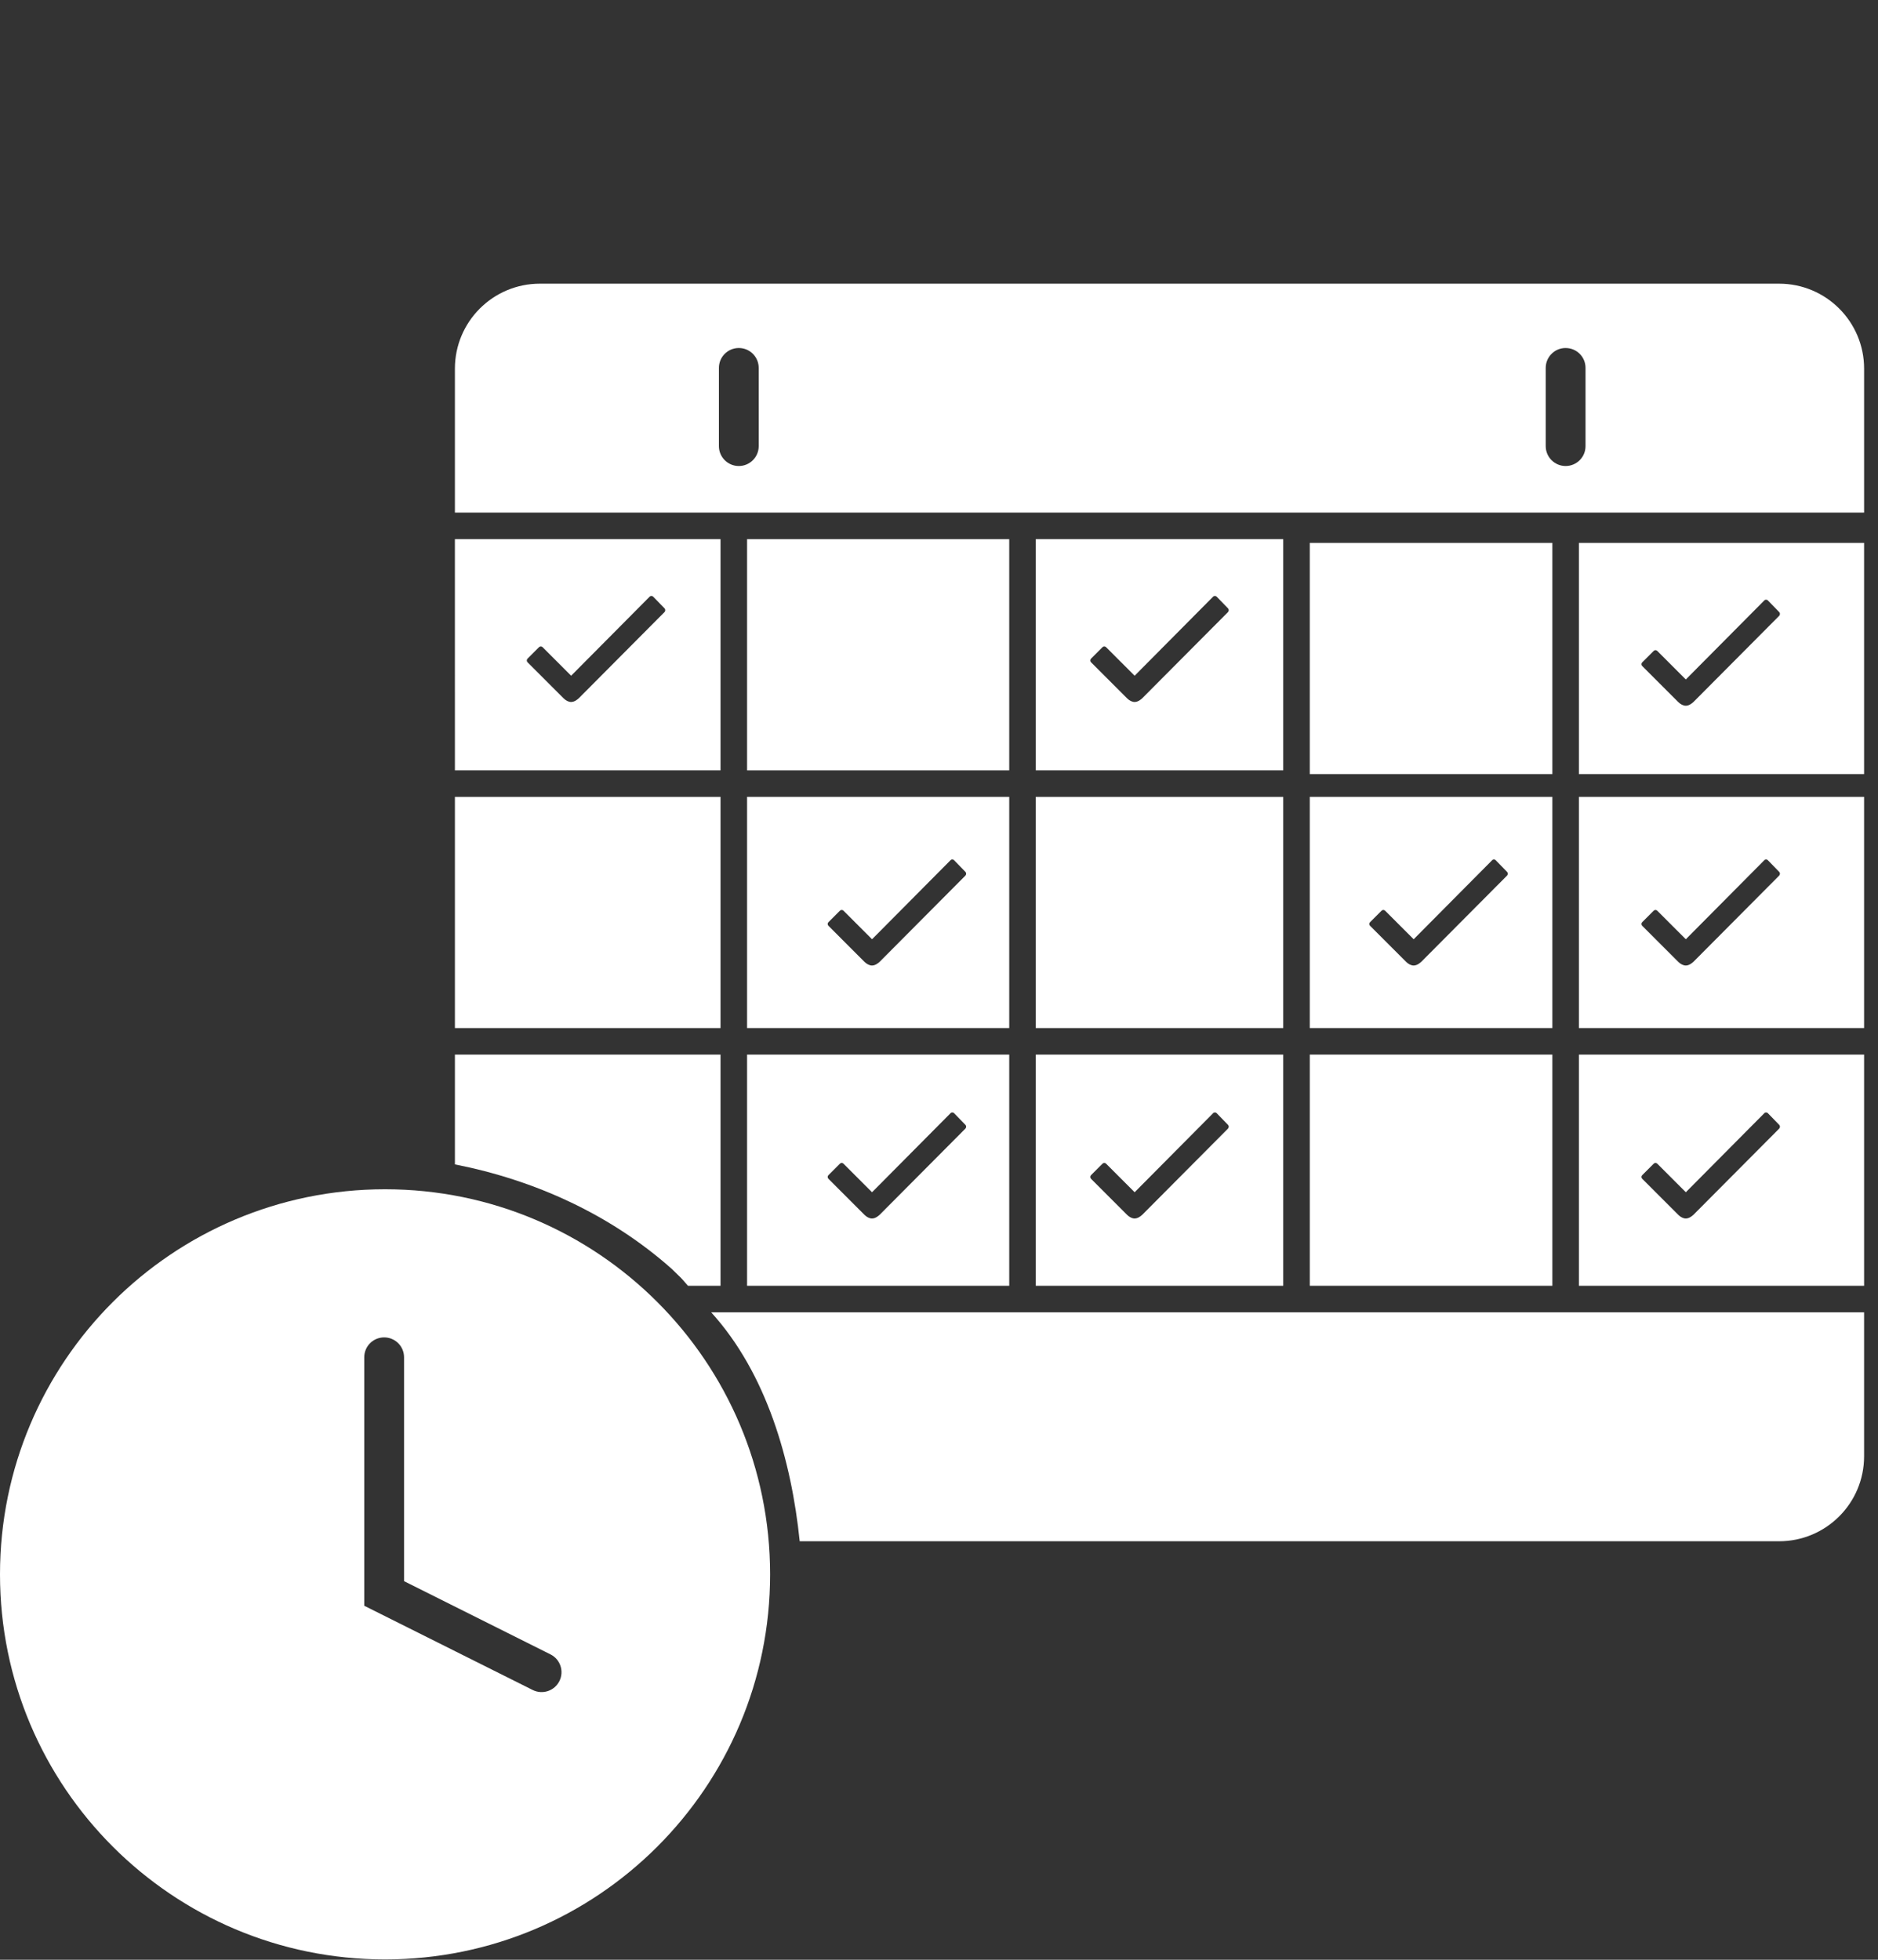 <?xml version="1.0" encoding="UTF-8"?><svg version="1.1" viewBox="0 0 115 120" xmlns="http://www.w3.org/2000/svg"><rect x="0" y="0" width="115" height="120" fill="#333333" stroke="none"/><g transform="scale(.992)"><g transform="translate(-815.642-776.496)"><g fill="#FFF"><path d="M906.748 813.842v3 0 -3 0Z"/><path d="M906.748 834.766v0"/><path d="M906.748 833.266v3h-.001v-3h.001Z"/><path d="M906.747 834.766h.001"/><path d="M906.748 815.342v0"/><path d="M906.748 776.496v0"/><path d="M839.411 849.904c13.127 0 23.769 10.642 23.769 23.769 0 13.127-10.642 23.769-23.769 23.769 -13.127 0-23.769-10.642-23.769-23.769 0-13.127 10.642-23.769 23.769-23.769Zm-.056 9.143c-.678 0-1.228.55-1.228 1.228v15.337l.679.34 9.718 4.859c.607.304 1.345.058 1.649-.549 .303-.607.057-1.345-.55-1.648l-9.039-4.52v-13.819c0-.678-.55-1.228-1.229-1.228Z"/><path d="M828.337 850.902v0"/><path d="M828.337 819.087v0"/><path d="M828.337 834.994v0"/><path d="M843.723 841.591v0h16.397v14.27h-2.011c-.557-.637-.229-.283-1.003-1.045 -3.78-3.355-8.443-5.476-13.383-6.447v-6.778Z"/><path d="M930.711 857.499v8.885c.001 2.898-2.348 5.247-5.246 5.247h-60.458c-.506-4.953-2.034-10.354-5.465-14.132h71.169Z"/><path d="M877.941 841.591v14.27h-16.183v-14.27h16.183Zm-3.514 3.571v0c-.044 0-.083.016-.111.048l-4.843 4.878 -1.763-1.762c-.031-.032-.071-.048-.111-.048 -.039 0-.079.016-.111.048l-.707.706c-.063.064-.063.163.001.226l2.222 2.223c.143.143.318.227.465.227 .21 0 .393-.155.46-.219h.004l5.307-5.335c.056-.067.056-.166-.003-.226l-.699-.719c-.028-.031-.071-.047-.111-.047v0Z"/><path d="M894.855 841.591v14.27h-15.276v-14.27h15.276Zm-4.219 3.571c-.043 0-.083.016-.111.048l-4.843 4.878 -1.762-1.763c-.032-.031-.072-.047-.111-.047 -.04 0-.08.016-.111.048l-.707.706c-.063.064-.063.163 0 .226l2.223 2.223c.143.143.317.227.464.227 .211 0 .393-.155.461-.219h.004l5.307-5.335c.056-.067.056-.166-.004-.226l-.699-.719c-.027-.031-.071-.047-.111-.047v0Z"/><path d="M911.468 841.591v14.27h-14.974v-14.27h14.974Z"/><path d="M930.712 841.591v14.27h-17.606v-14.27h17.606Zm-6.051 3.571c-.044 0-.083.016-.111.048l-4.843 4.878 -1.762-1.763c-.032-.031-.072-.047-.111-.047 -.04 0-.08.016-.112.048l-.706.706c-.064.064-.064.163 0 .226l2.223 2.223c.143.143.317.227.464.227 .211 0 .393-.155.461-.219h.003l5.308-5.335c.055-.067.055-.166-.004-.226l-.699-.719c-.027-.031-.071-.047-.111-.047v0Z"/><path d="M843.723 856.68v0"/><path d="M843.723 825.684v0h16.397v14.27h-16.397v0 -14.27Z"/><path d="M877.941 825.684v14.27h-16.183v-14.27h16.183Zm-3.514 3.862v0c-.044 0-.083.016-.111.048l-4.843 4.878 -1.763-1.763c-.031-.031-.071-.047-.11-.047 -.04 0-.08.016-.112.048l-.706.706c-.064.064-.064.163 0 .226l2.222 2.223c.144.143.318.227.465.227 .211 0 .393-.155.461-.219h.003l5.307-5.335c.056-.067.056-.166-.003-.226l-.699-.719c-.028-.031-.071-.047-.111-.047v0Z"/><path d="M894.855 825.684v14.27h-15.276v-14.27h15.276Z"/><path d="M911.468 825.684v14.27h-14.975v-14.27h14.975Zm-3.607 3.862v0c-.043 0-.083.016-.111.048l-4.843 4.878 -1.762-1.762c-.032-.032-.072-.048-.111-.048 -.04 0-.08.016-.111.048l-.707.706c-.064.064-.064.163 0 .227l2.223 2.222c.143.143.317.227.464.227 .211 0 .393-.155.461-.219h.003l5.308-5.335c.056-.067.056-.166-.004-.226l-.699-.718c-.027-.032-.071-.048-.111-.048v0Z"/><path d="M930.711 825.684v14.27h-17.605v-14.27h17.605Zm-6.05 3.862h-.001c-.043 0-.083.016-.11.048l-4.843 4.878 -1.763-1.762c-.031-.032-.071-.048-.111-.048 -.039 0-.079.016-.111.048l-.707.706c-.063.064-.063.163.001.227l2.222 2.222c.143.143.318.227.465.227 .21 0 .393-.155.46-.219h.004l5.307-5.335c.056-.067.056-.166-.003-.226l-.699-.718c-.028-.032-.072-.048-.111-.048v0Z"/><path d="M843.722 809.776h.001 16.397v14.27h-16.397v0l-.001-14.27Zm12.13 3.504c-.043 0-.083.016-.11.047l-4.844 4.879 -1.762-1.763c-.031-.031-.071-.047-.111-.047 -.04 0-.079.016-.111.047l-.707.707c-.063.064-.063.163 0 .226l2.223 2.223c.143.143.318.227.465.227 .21 0 .393-.155.46-.219h.004l5.307-5.335c.056-.067.056-.167-.004-.226l-.699-.719c-.027-.031-.071-.047-.11-.047h-.001Z"/><path d="M861.758 809.776h16.183v14.27h-16.183v-14.27Z"/><path d="M879.579 809.776h15.276v14.27h-15.276v-14.27Zm11.057 3.504v0c-.043 0-.083.016-.111.047l-4.843 4.879 -1.763-1.763c-.031-.031-.07-.047-.11-.047 -.04 0-.08.016-.111.048l-.707.706c-.063.064-.063.163 0 .226l2.223 2.223c.143.143.318.227.464.227 .211 0 .393-.155.461-.219h.003l5.308-5.335c.056-.067.056-.167-.004-.226l-.699-.719c-.027-.031-.071-.047-.111-.047v0Z"/><path d="M896.493 810.007h14.975v14.27h-14.975v-14.27Z"/><path d="M913.106 810.007h17.605v0 14.27h-17.605v-14.27Zm11.554 3.504c-.043 0-.083.016-.11.048l-4.844 4.878 -1.762-1.763c-.031-.031-.071-.047-.111-.047 -.039 0-.079.016-.111.048l-.707.706c-.063.064-.063.163.001.227l2.222 2.222c.143.143.318.227.465.227 .21 0 .393-.155.46-.219h.004l5.307-5.335c.056-.067.056-.166-.003-.226l-.7-.719c-.027-.031-.07-.047-.11-.047h-.001Z"/><path d="M912.287 824.277v32.634"/><path d="M912.287 809.188v.819"/><path d="M895.674 824.046v32.634"/><path d="M895.674 808.957v.819"/><path d="M878.76 824.046v32.634"/><path d="M878.76 808.957v.819"/><path d="M860.939 824.046v32.634"/><path d="M860.939 808.957v.819"/><path d="M925.465 794.006c2.898 0 5.247 2.349 5.247 5.247v8.885 0h-86.989v0 -8.886c0-2.897 2.349-5.246 5.247-5.246h76.495Zm-13.179 3.97c-.677.001-1.227.551-1.228 1.229v4.827c.001.679.551 1.229 1.229 1.229 .679 0 1.229-.55 1.228-1.228v-4.828c.001-.678-.549-1.228-1.228-1.228l-.001-.001Zm-51.038 0c-.678.001-1.228.551-1.228 1.229l-.001 4.827c.001.679.551 1.229 1.229 1.229 .679 0 1.229-.55 1.229-1.229l-.001-4.827c.001-.678-.549-1.228-1.228-1.229v0Z"/></g></g></g></svg>